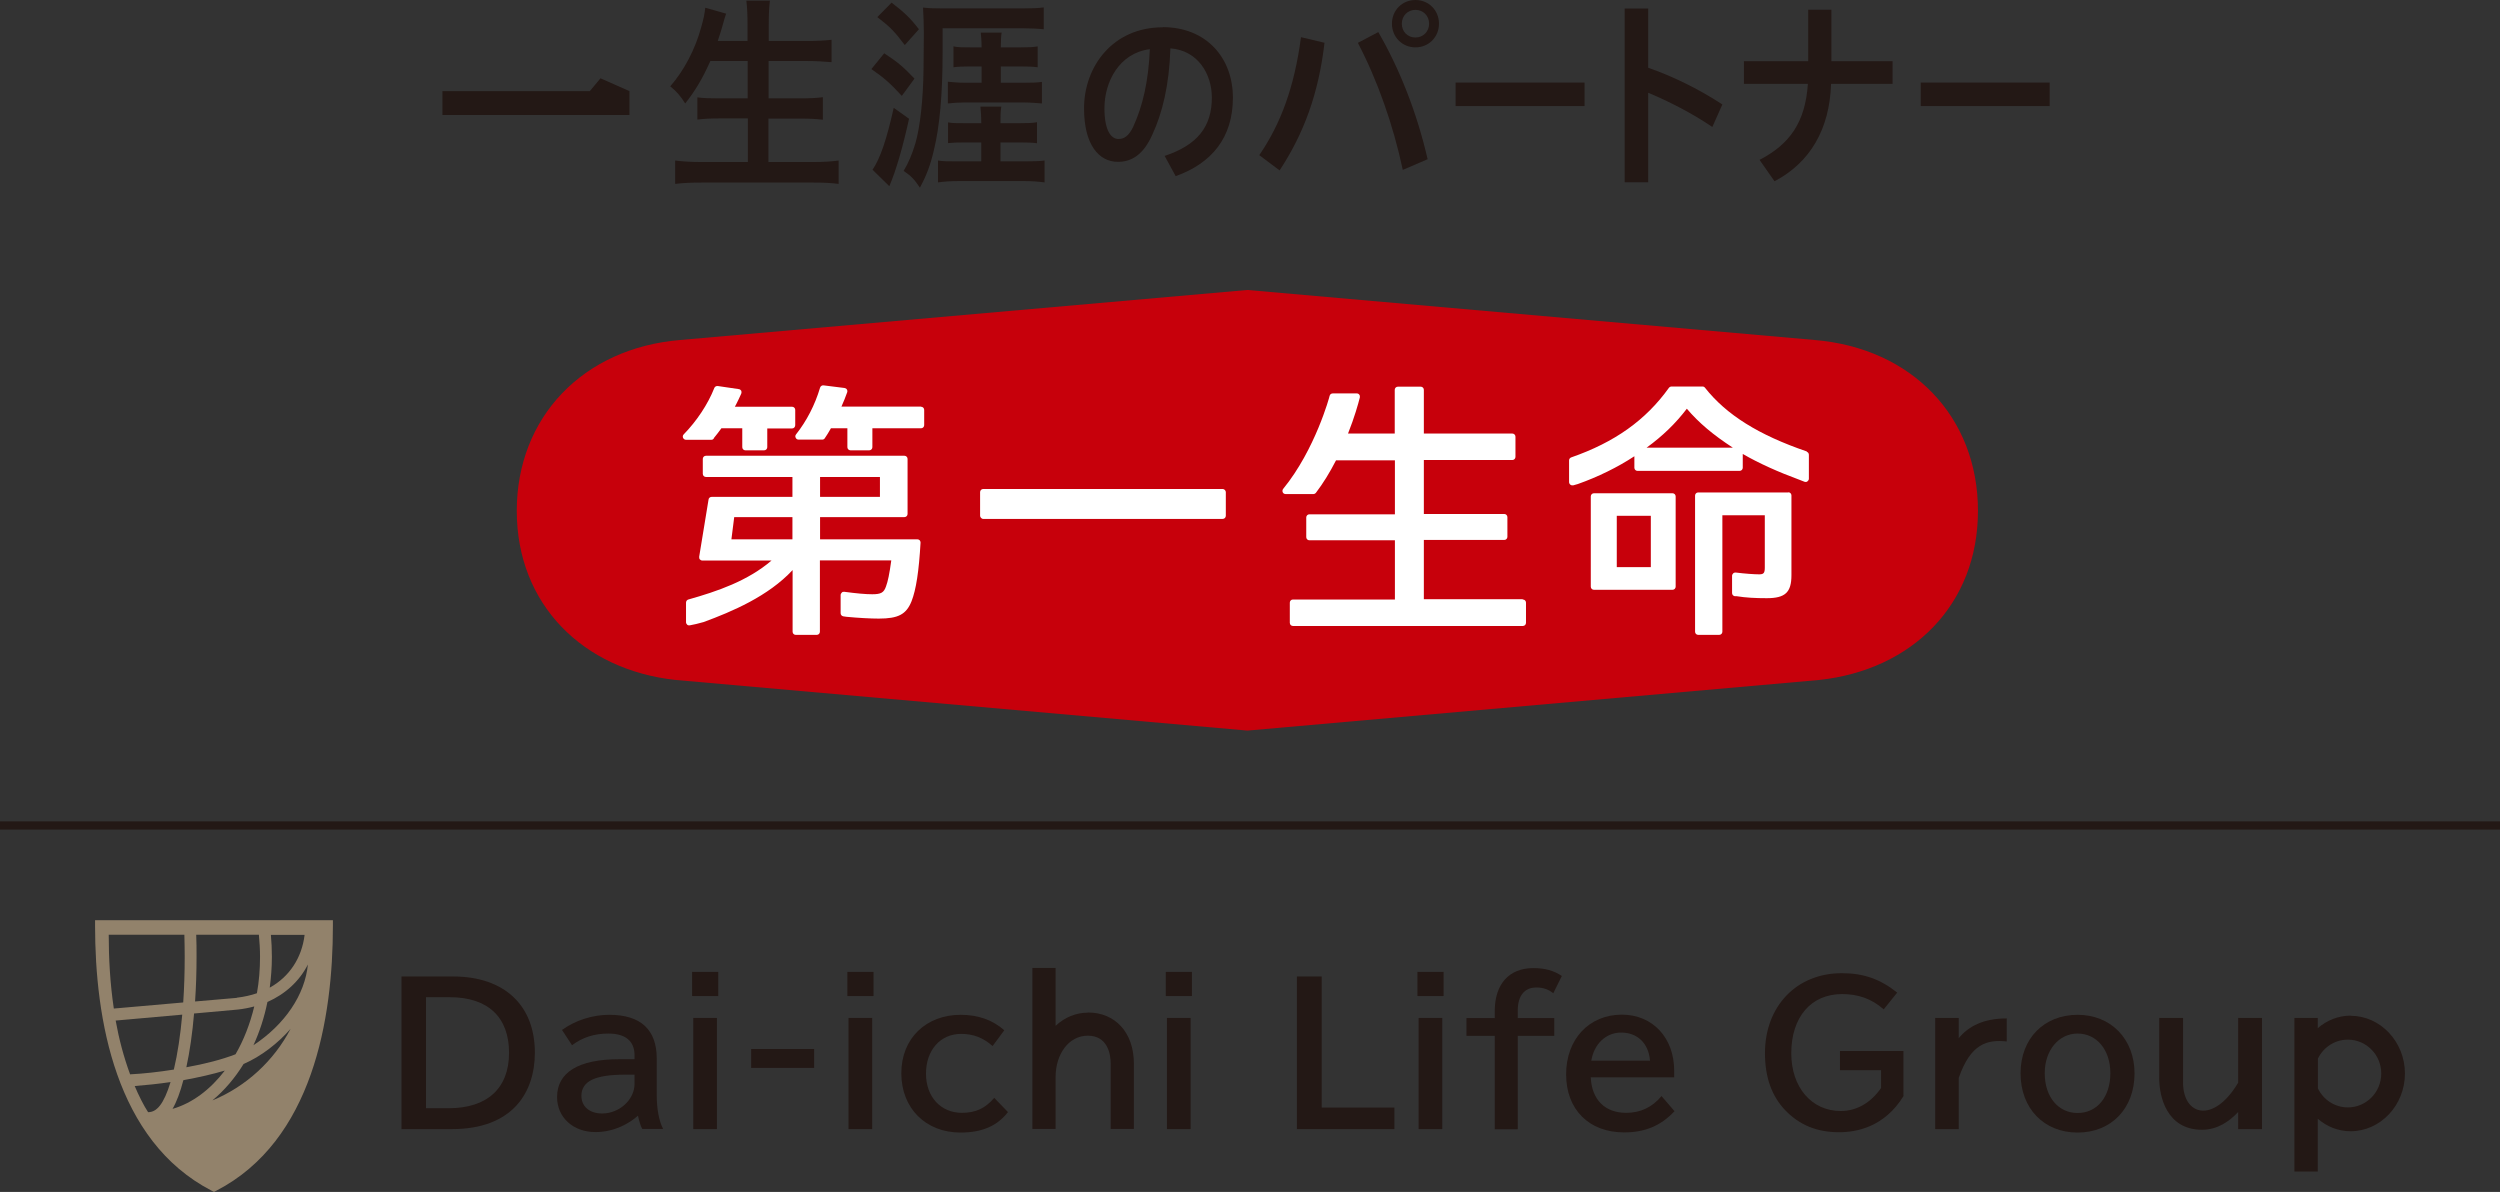 <?xml version="1.0" encoding="UTF-8"?><svg id="_レイヤー_2" xmlns="http://www.w3.org/2000/svg" viewBox="0 0 152 72.47"><rect x="0" y="0" width="152" height="72.47" fill="#333333" stroke="none"/><defs><style>.cls-1{fill:none;stroke:#231815;stroke-miterlimit:10;stroke-width:.5px;}.cls-2{fill:#92826b;}.cls-2,.cls-3,.cls-4,.cls-5{stroke-width:0px;}.cls-3{fill:#231815;}.cls-4{fill:#c7000b;}.cls-5{fill:#fff;}</style></defs><g id="_レイヤー_1-2"><path class="cls-2" d="M5.78,55.95v.32c0,5.68,1.23,13.09,7.08,16.12l.15.08.15-.08c5.85-3.03,7.08-10.44,7.08-16.12v-.32H5.78ZM10.49,67.42c.25-.43.47-1.02.66-1.75h.02c.88-.16,1.73-.35,2.5-.58-.88,1.15-1.97,1.98-3.18,2.33ZM11.81,61.62l2.66-.24c.34-.04.67-.1.99-.19-.26,1.07-.64,2.05-1.14,2.91-.82.32-1.88.59-2.99.79.21-.97.37-2.08.47-3.28ZM15.41,63.55c.37-.81.66-1.69.85-2.63,1.09-.48,1.95-1.27,2.46-2.28-.18,1.84-1.39,3.64-3.31,4.91ZM12.93,66.89c.71-.59,1.35-1.34,1.88-2.2,1.07-.46,2.1-1.27,2.86-2.14-1.02,1.95-2.7,3.5-4.74,4.35ZM16.53,58.18c0-.46-.02-.9-.06-1.34h2.05c-.17,1.41-.93,2.55-2.12,3.21.08-.61.13-1.23.13-1.87ZM14.4,60.67l-2.54.22c.06-.87.09-1.78.09-2.72,0-.45,0-.9-.02-1.34h3.81c.04.44.07.89.07,1.34,0,.76-.06,1.51-.19,2.22-.38.13-.79.22-1.22.27ZM6.6,56.83h4.61c.01.44.02.89.02,1.34,0,.96-.03,1.89-.09,2.78l-4.22.37c-.23-1.54-.31-3.08-.31-4.5ZM7.03,62.05l4.05-.36c-.11,1.24-.28,2.37-.51,3.34,0,0,0,0,0,0-.94.15-1.86.25-2.66.29-.39-1.06-.68-2.16-.88-3.28ZM9.01,67.63c-.26-.39-.59-1.05-.82-1.6.67-.05,1.42-.13,2.18-.24-.42,1.37-.85,1.83-1.36,1.83Z"/><line class="cls-1" y1="50.19" x2="152" y2="50.19"/><path class="cls-4" d="M75.84,44.42l34.78-3.08c5.63-.61,9.64-4.57,9.64-10.28s-4.01-9.9-9.95-10.39l-34.47-3.04-34.47,3.04c-5.93.49-9.95,4.71-9.95,10.39s4.02,9.67,9.65,10.28l34.78,3.08"/><path class="cls-3" d="M46.72,9.86v-2.65h1.94c.52,0,.97.02,1.37.07v-1.37c-.36.05-.82.07-1.38.07h-1.92v-2.27h2.36c.53,0,.99.03,1.47.07v-1.36c-.46.05-.93.07-1.5.07h-2.32v-.95c0-.68.02-1.08.07-1.5h-1.43c.05.45.07.85.07,1.5v.95h-1.81c.15-.44.24-.75.29-.93.08-.32.19-.64.22-.73l-1.27-.36c-.04.37-.09.63-.24,1.16-.37,1.38-1.06,2.67-1.89,3.62.36.28.63.59.91,1.04.62-.78,1.06-1.53,1.53-2.58h2.27v2.27h-1.73c-.6,0-.96-.01-1.33-.06v1.35c.39-.05.82-.07,1.36-.07h1.71v2.65h-2.86c-.59,0-1.08-.03-1.56-.09v1.42c.52-.06,1-.08,1.59-.08h6.83c.6,0,1,.02,1.52.08v-1.42c-.44.06-.92.09-1.55.09h-2.69"/><path class="cls-3" d="M60.83,9.81v-1.15h1.12c.51,0,.82.01,1.1.05v-1.28c-.27.05-.56.06-1.1.06h-1.12v-.07c0-.32,0-.65.05-.94h-1.27c.02.22.05.58.05.95v.06h-.93c-.59,0-.85,0-1.09-.05v1.26c.32-.03.53-.04,1.09-.04h.93v1.15h-1.44c-.55,0-.91,0-1.19-.05v1.33c.36-.05.73-.08,1.22-.08h4.04c.47,0,.84.03,1.22.08v-1.33c-.31.04-.66.05-1.19.05h-1.48"/><path class="cls-3" d="M58.68,5.03c-.4,0-.75-.03-1.05-.06v1.32c.33-.04.72-.06,1.01-.06h3.53c.44,0,.82.03,1.18.06v-1.31c-.3.04-.54.05-1.06.05h-1.44v-.99h1.19c.45,0,.75.01,1.05.05v-1.27c-.3.05-.54.06-1.05.06h-1.19q0-.64.05-.9h-1.27c.02.2.05.5.05.9h-.69c-.47,0-.74,0-1.02-.06v1.27c.3-.04.6-.05,1.02-.05h.69v.99h-.97"/><path class="cls-3" d="M57.32,1.72h4.88c.42,0,.88.02,1.26.06V.45c-.36.05-.7.06-1.28.06h-4.93c-.51,0-.78-.01-1.13-.05.03.47.05,1.16.05,1.52l-.02,2.24c-.02,1.82-.21,3.51-.49,4.48-.2.66-.42,1.2-.72,1.69.48.33.64.5.99,1.02.4-.74.64-1.37.85-2.28.35-1.44.53-3.35.53-5.95v-1.46"/><path class="cls-3" d="M54.34,6.55c-.43,1.93-.82,3.08-1.29,3.77l1.02,1c.39-.89.82-2.36,1.2-4.1l-.94-.67"/><path class="cls-3" d="M55.01,2.74l.86-.96c-.52-.68-.87-1.01-1.66-1.62l-.87.88c.8.61,1.05.88,1.67,1.7"/><path class="cls-3" d="M54.83,5.83l.77-1.05c-.72-.76-1.05-1.02-1.84-1.54l-.78.96c.81.56,1.17.89,1.85,1.63"/><path class="cls-3" d="M70.69,1.66c-3.02,0-4.78,2.37-4.78,4.93,0,2.21.9,3.25,2.06,3.25.84,0,1.55-.44,2.09-1.65.61-1.31,1.03-3.01,1.1-5.25,1.69.13,2.52,1.58,2.52,2.99,0,1.76-.86,2.88-2.87,3.55l.67,1.23c2.19-.78,3.48-2.34,3.48-4.77s-1.62-4.29-4.27-4.29M68.92,7.67c-.3.63-.59.78-.92.78-.39,0-.85-.41-.85-1.87,0-1.58.88-3.35,2.76-3.59-.08,1.96-.44,3.46-.99,4.67Z"/><path class="cls-3" d="M76.56,9.43l1.24.93c1.46-2.22,2.37-4.65,2.73-7.76l-1.43-.34c-.4,3.03-1.23,5.27-2.54,7.18"/><path class="cls-3" d="M86.06,0c-.81,0-1.43.63-1.43,1.44s.62,1.44,1.43,1.44,1.43-.63,1.43-1.44-.62-1.44-1.43-1.44M86.06,2.28c-.48,0-.83-.36-.83-.84s.36-.84.83-.84.83.36.83.84-.36.84-.83.84Z"/><path class="cls-3" d="M82.56,2.61c1.21,2.31,2.15,5.01,2.73,7.72l1.51-.65c-.66-2.87-1.73-5.54-3-7.73l-1.25.66"/><rect class="cls-3" x="88.5" y="5.02" width="7.84" height="1.43"/><rect class="cls-3" x="116.78" y="5.02" width="7.84" height="1.43"/><path class="cls-3" d="M100.21.52h-1.43v10.56h1.43v-5.44c1.23.51,2.66,1.24,3.9,2.08l.61-1.37c-1.48-.97-3.11-1.75-4.51-2.23V.52"/><path class="cls-3" d="M111.35.59h-1.41v3.13h-3.91v1.38h3.89c-.16,2.33-1.09,3.66-2.94,4.62l.91,1.3c2.16-1.13,3.35-3.16,3.44-5.92h3.74v-1.38h-3.72V.59"/><polyline class="cls-3" points="35.86 5.54 26.9 5.54 26.9 6.99 38.27 6.99 38.27 5.54 36.51 4.76 35.86 5.54"/><rect class="cls-5" x="59.59" y="29.73" width="14.94" height="1.82" rx=".19" ry=".19"/><path class="cls-5" d="M43.39,26.65c.15-.18.31-.39.47-.61h1.27v1.15c0,.11.09.19.19.19h1.14c.11,0,.19-.09.19-.19v-1.14h1.51c.11,0,.19-.09.19-.2v-.93c0-.11-.09-.19-.19-.19h-3.48l.08-.15c.11-.22.2-.4.31-.65.02-.06.02-.12,0-.17-.03-.05-.08-.09-.14-.1l-1.29-.19c-.09-.01-.18.04-.21.12-.39.99-1.07,2.01-1.86,2.82-.06.06-.07.14-.04.21.03.07.1.12.18.12h1.54c.06,0,.11-.03.15-.07Z"/><path class="cls-5" d="M56,24.72h-4.84c.14-.31.23-.54.35-.87.02-.06.01-.12-.02-.17-.03-.05-.08-.08-.14-.09l-1.28-.16c-.1-.01-.18.05-.21.14-.31,1.05-.82,2.03-1.46,2.84-.05.06-.06.14-.02.21.03.07.1.11.18.11h1.43c.06,0,.13-.03.16-.09.1-.15.24-.36.37-.6h1v1.15c0,.11.09.19.19.19h1.14c.11,0,.19-.09.19-.19v-1.15h2.96c.11,0,.19-.09.19-.19v-.93c0-.11-.09-.19-.19-.19Z"/><path class="cls-5" d="M55.78,32.79h-5.92v-1.35h5.13c.11,0,.19-.09.19-.19v-3.35c0-.11-.09-.19-.19-.19h-12.07c-.11,0-.19.09-.19.19v.91c0,.11.09.19.19.19h5.26v1.21h-4.91c-.1,0-.18.07-.19.16l-.57,3.48c0,.06,0,.11.04.16.04.04.09.07.15.07h4.21,0c-1.45,1.24-3.29,1.87-5.06,2.37-.08.02-.14.1-.14.19v1.19c0,.06.03.11.07.15.04.04.1.05.16.04.22-.04.54-.11.84-.2,1.74-.64,3.93-1.57,5.41-3.16v3.75c0,.11.09.19.19.19h1.28c.11,0,.19-.09.19-.19v-4.34h4.34c-.11.82-.21,1.29-.32,1.58-.13.38-.3.48-.84.48-.41,0-.95-.05-1.7-.15-.06,0-.11,0-.15.05-.04.04-.07.09-.07.15v1.1c0,.09.06.17.15.19.06.01.11.02.2.03.73.07,1.47.11,1.97.11,1.19,0,1.67-.26,1.99-1.05.28-.71.45-1.84.55-3.57,0-.05-.02-.11-.05-.14-.04-.04-.09-.06-.14-.06ZM49.86,30.21v-1.21h3.64v1.21h-3.64ZM48.18,31.44v1.35h-3.71l.17-1.35h3.53Z"/><path class="cls-5" d="M92.57,36.43h-6v-3.6h4.89c.11,0,.19-.09.19-.19v-1.2c0-.11-.09-.19-.19-.19h-4.89v-3.28h5.38c.11,0,.19-.09.19-.19v-1.23c0-.11-.09-.19-.19-.19h-5.38v-2.66c0-.11-.09-.19-.19-.19h-1.39c-.11,0-.19.09-.19.19v2.66h-2.84c.39-.98.62-1.8.72-2.2.01-.06,0-.12-.04-.17-.04-.05-.09-.07-.15-.07h-1.46c-.09,0-.17.06-.19.15,0,.03-.87,3.26-2.82,5.65-.05.06-.06.14-.03.21.03.07.1.11.18.11h1.68c.06,0,.12-.03.16-.08.44-.58.84-1.23,1.22-1.97h3.58v3.28h-5.2c-.11,0-.19.09-.19.19v1.2c0,.11.09.19.19.19h5.2v3.6h-6.2c-.11,0-.19.09-.19.19v1.23c0,.11.09.19.19.19h13.98c.11,0,.19-.09.19-.19v-1.23c0-.11-.09-.19-.19-.19Z"/><path class="cls-5" d="M108.73,29.94h-5.48c-.11,0-.19.09-.19.19v8.28c0,.11.09.19.19.19h1.28c.11,0,.19-.09.19-.19v-7.08h2.58v3.18c0,.33-.07.41-.34.41-.31,0-.86-.04-1.43-.11-.06,0-.11.01-.15.05-.04.04-.07.09-.07.15v1.05c0,.1.08.18.17.19h.11c.56.09,1.13.12,1.83.12,1.12,0,1.5-.35,1.5-1.4v-4.85c0-.11-.09-.19-.19-.19Z"/><path class="cls-5" d="M101.69,29.99h-4.78c-.11,0-.19.09-.19.19v5.49c0,.11.09.19.19.19h4.78c.11,0,.19-.09.19-.19v-5.49c0-.11-.09-.19-.19-.19ZM98.3,34.48v-3.12h2.07v3.12h-2.07Z"/><path class="cls-5" d="M109.86,27.45c-2.93-1-4.9-2.23-6.2-3.88-.04-.05-.09-.07-.15-.07h-1.88c-.06,0-.12.03-.16.08-1.41,1.97-3.3,3.31-5.94,4.23-.08.03-.13.1-.13.18v1.32c0,.06.03.12.08.16.03.03.08.04.12.04.02,0,.04,0,.05,0l.28-.08c1.22-.43,2.44-1.03,3.44-1.69v.7c0,.11.09.19.19.19h6.21c.11,0,.19-.09.19-.19v-.84c.98.57,2.19,1.11,3.47,1.58.04.02.12.05.28.11.06.02.13.02.18-.02.05-.04.09-.1.09-.16v-1.46c0-.08-.05-.16-.13-.18ZM102.56,24.85h0c.73.86,1.6,1.59,2.8,2.37h-5.25c.99-.72,1.76-1.47,2.45-2.37Z"/><path class="cls-3" d="M43.67,59.09v1.47h-1.59v-1.47h1.59ZM43.59,61.89v6.76h-1.44v-6.76h1.44Z"/><path class="cls-3" d="M49.5,63.78v1.15h-3.83v-1.15h3.83Z"/><path class="cls-3" d="M53.11,59.09v1.47h-1.59v-1.47h1.59ZM53.03,61.89v6.76h-1.44v-6.76h1.44Z"/><path class="cls-3" d="M61.28,67.62c-.65.84-1.58,1.24-2.88,1.24-2.12,0-3.6-1.48-3.6-3.61s1.52-3.55,3.61-3.55c1.05,0,1.94.31,2.65.94l-.71.96c-.56-.5-1.17-.74-1.91-.74-1.27,0-2.14.99-2.14,2.42s.92,2.38,2.18,2.38c.84,0,1.42-.27,1.97-.91l.84.87Z"/><path class="cls-3" d="M72.47,59.09v1.47h-1.59v-1.47h1.59ZM72.39,61.89v6.76h-1.44v-6.76h1.44Z"/><path class="cls-3" d="M80.36,59.37v7.97h4.42v1.31h-5.93v-9.28h1.51Z"/><path class="cls-3" d="M87.77,59.09v1.47h-1.59v-1.47h1.59ZM87.69,61.89v6.76h-1.44v-6.76h1.44Z"/><path class="cls-3" d="M96.72,65.51c.06,1.35.86,2.15,2.15,2.15.87,0,1.59-.34,2.15-1.02l.79.92c-.82.88-1.79,1.29-3.06,1.29-2.14,0-3.53-1.39-3.53-3.53s1.4-3.63,3.39-3.63c1.87,0,3.18,1.41,3.18,3.4v.41h-5.09ZM100.32,64.49c-.08-1.05-.76-1.71-1.75-1.71-.93,0-1.65.69-1.82,1.71h3.57Z"/><path class="cls-3" d="M66.14,61.57c-.71,0-1.39.27-1.96.8v-3.52h-1.41v9.79h1.41v-3.15c0-1.39.79-2.52,1.96-2.52s1.39,1.06,1.39,1.7v3.97h1.41v-3.97c0-1.91-1.15-3.11-2.79-3.11Z"/><path class="cls-3" d="M38.79,67.84c.07.33.17.65.26.8h1.27c-.24-.44-.39-1.21-.39-2.03v-1.17s0,0,0,0h0s0-1.08,0-1.08c0-1.75-.97-2.66-2.88-2.66-1.02,0-2.06.33-2.88.92l.61.93c.64-.48,1.35-.71,2.21-.71,1.04,0,1.59.46,1.59,1.32v.24h-.94c-2.46,0-3.77.8-3.77,2.3,0,1.24.98,2.13,2.33,2.13,1.2,0,2.11-.57,2.58-.99ZM35.35,66.63c0-.89.82-1.29,2.65-1.29h.58v.56c0,.96-.92,1.8-1.97,1.8-.76,0-1.26-.42-1.26-1.07Z"/><path class="cls-3" d="M27.55,59.37c3.1,0,4.97,1.74,4.97,4.63,0,2.39-1.32,4.65-5.05,4.65h-3.06v-9.28h3.14ZM25.89,67.38h1.39c2.34,0,3.67-1.21,3.67-3.37s-1.27-3.38-3.61-3.38h-1.44v6.75Z"/><path class="cls-3" d="M90.88,61.48c0-1.65.87-2.62,2.35-2.62.7,0,1.24.15,1.73.48l-.52,1.05c-.3-.24-.62-.35-1.03-.35-.72,0-1.13.5-1.13,1.4v.46h2.22v1.08h-2.22v5.68h-1.4v-5.68h-1.72v-1.08h1.72v-.41Z"/><path class="cls-3" d="M115.74,66.63c-1.17,1.91-2.88,2.21-3.93,2.21-1.34,0-2.41-.44-3.27-1.34-.82-.86-1.23-2-1.23-3.47,0-2.85,1.92-4.86,4.67-4.86,1.33,0,2.34.36,3.37,1.18l-.82,1.02c-.73-.64-1.54-.93-2.53-.93-1.89,0-3.09,1.4-3.09,3.6,0,2.07,1.24,3.51,3.01,3.51.95,0,1.82-.49,2.45-1.4v-1.08h-2.5v-1.17h3.86v2.72h0Z"/><path class="cls-3" d="M129.78,65.26c0,2.13-1.41,3.6-3.46,3.6s-3.47-1.47-3.47-3.6,1.44-3.56,3.47-3.56,3.46,1.48,3.46,3.56ZM124.32,65.25c0,1.43.81,2.42,2,2.42s1.99-.99,1.99-2.42-.84-2.41-1.99-2.41-2,1.02-2,2.41Z"/><path class="cls-3" d="M136.08,61.89v3.94c-1.51,2.53-3.35,1.98-3.35,0v-3.94h-1.45v3.67c0,1.1.45,3.13,2.6,3.13.93,0,1.66-.5,2.2-1.08v1.04h1.45v-6.76h-1.45Z"/><path class="cls-3" d="M142.92,61.75c-.76,0-1.45.29-2,.76v-.62h-1.42v9.34h1.42v-3.21c.54.47,1.23.76,2,.76,1.8,0,3.3-1.57,3.3-3.51s-1.5-3.51-3.3-3.51ZM142.75,67.33c-.8,0-1.49-.47-1.82-1.15v-1.82c.33-.68,1.02-1.15,1.82-1.15,1.12,0,2.03.92,2.03,2.06s-.91,2.06-2.03,2.06Z"/><path class="cls-3" d="M119.09,63.11v-1.22h-1.43v6.76h1.43v-3.11c.73-2.1,1.73-2.34,2.92-2.22v-1.4c-1.45,0-2.34.5-2.92,1.2Z"/></g></svg>